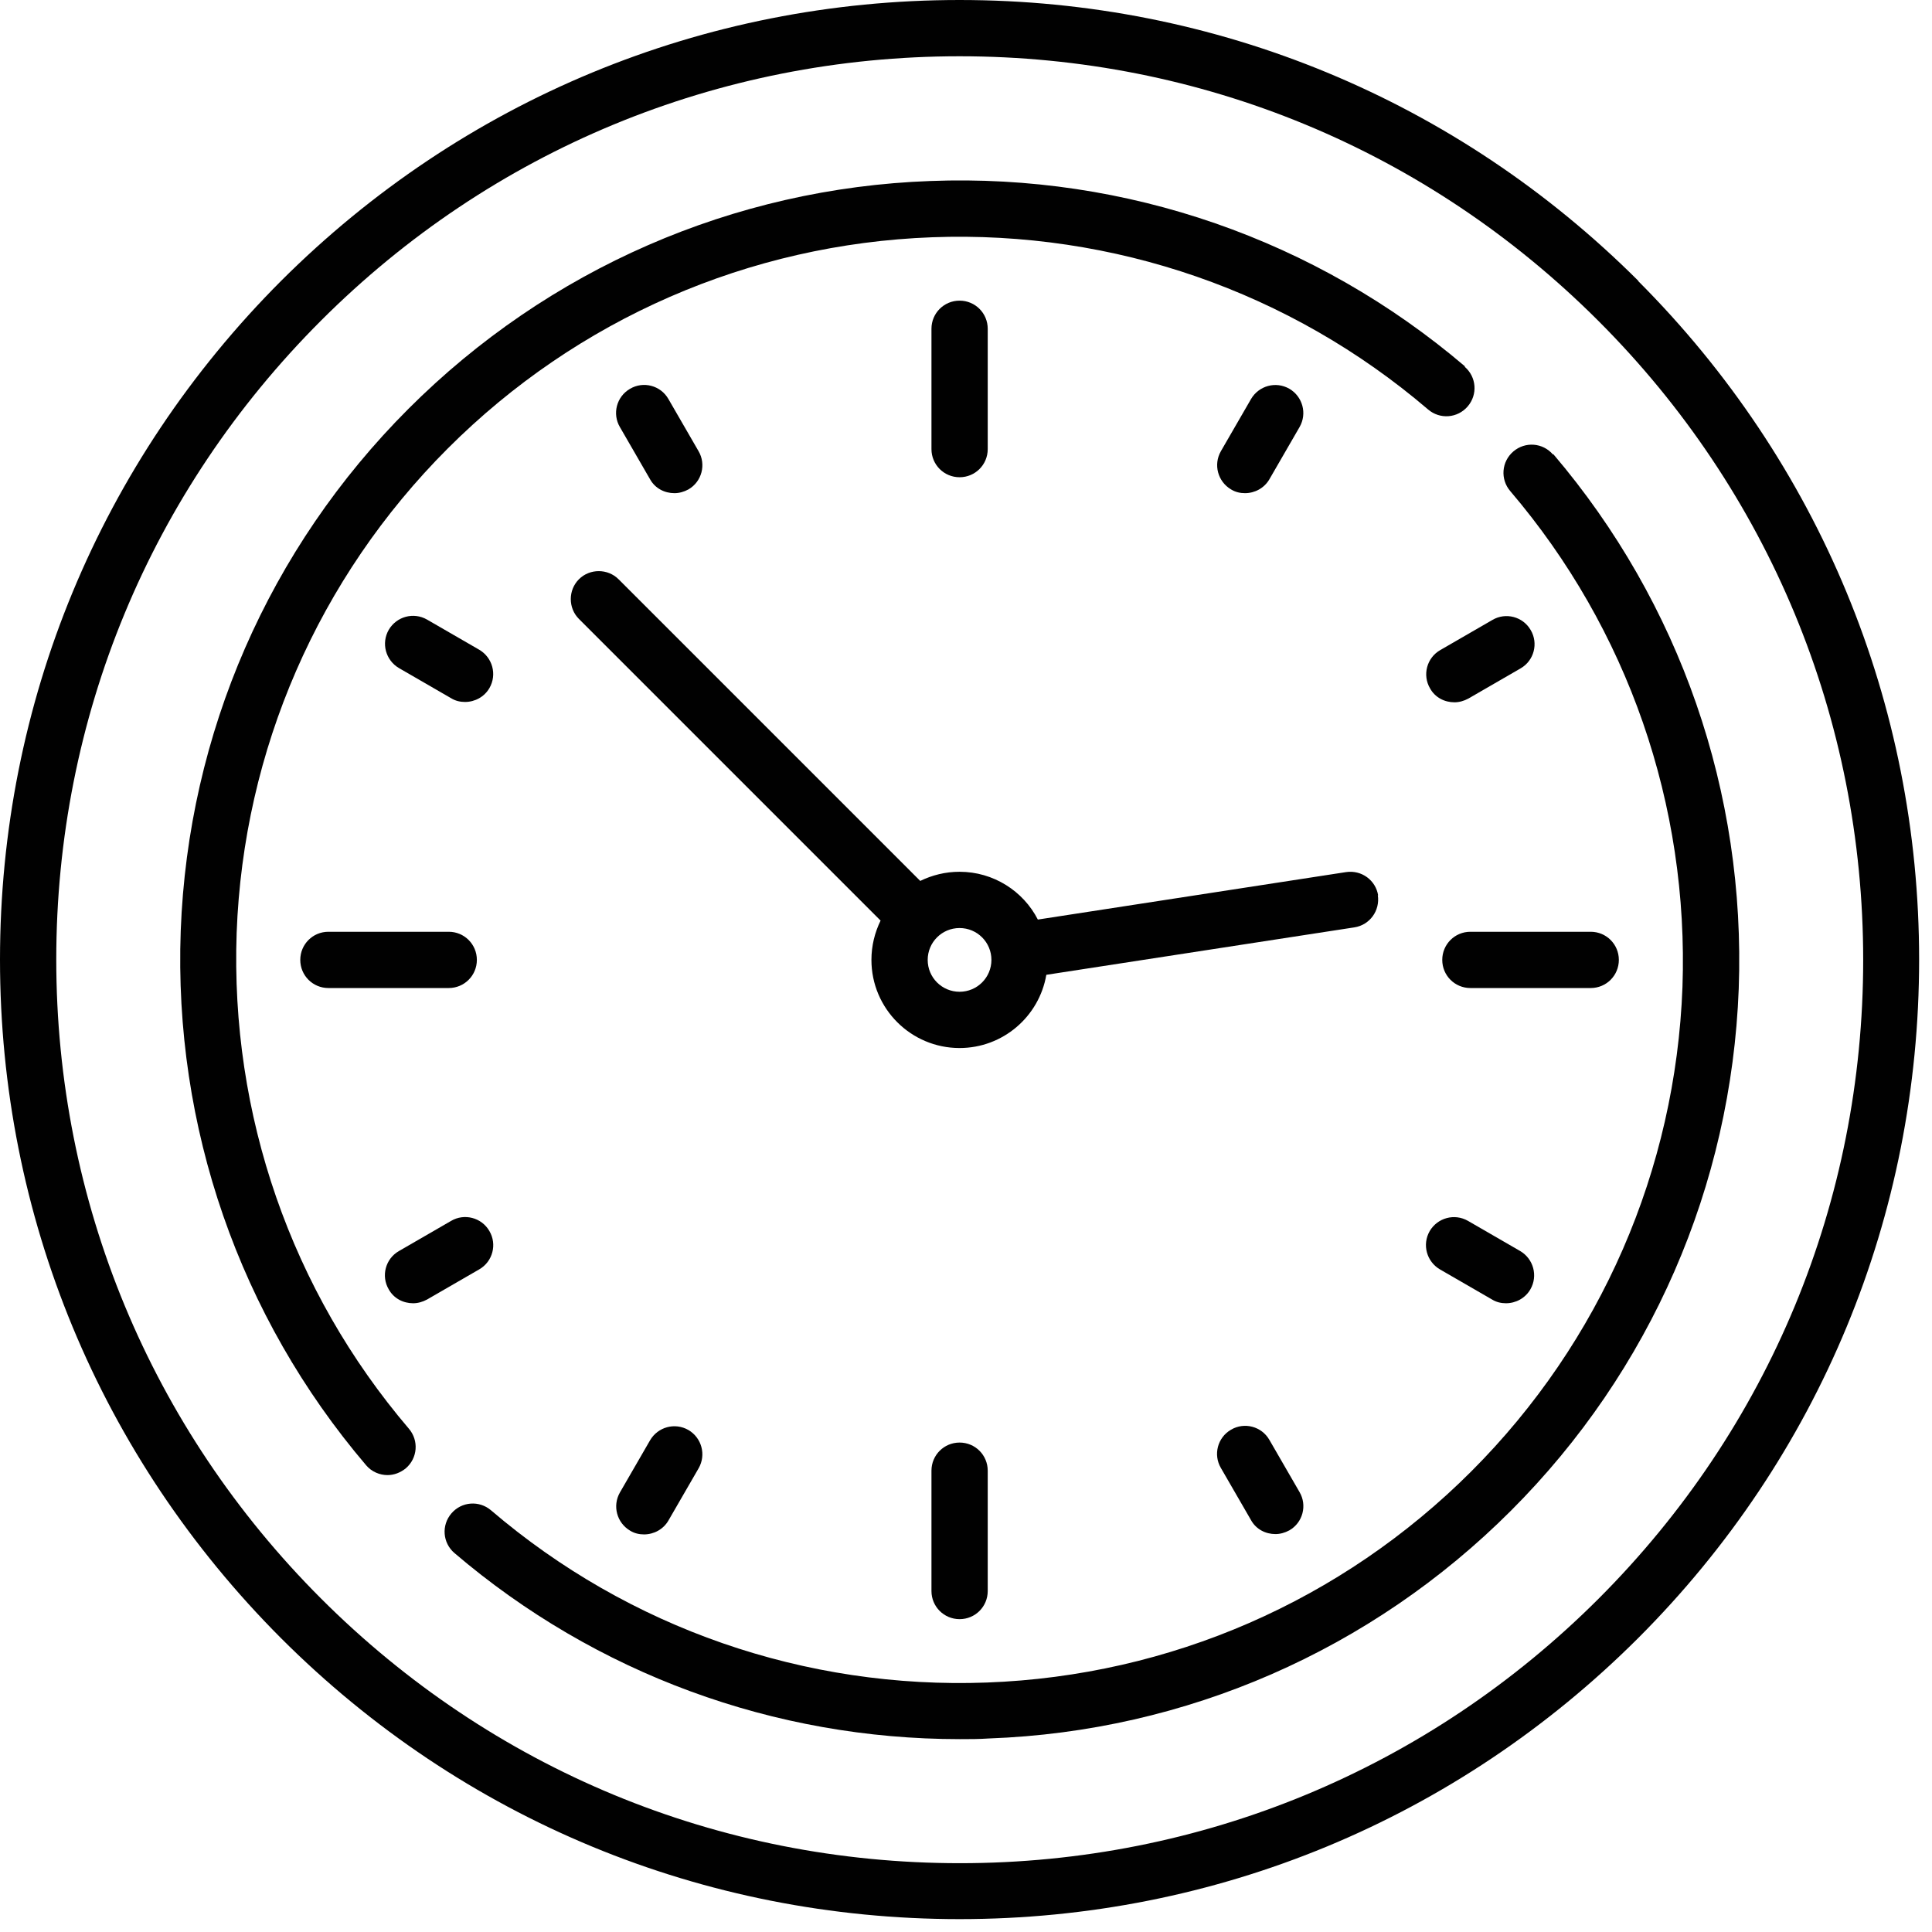 <svg fill="none" height="57" viewBox="0 0 57 57" width="57" xmlns="http://www.w3.org/2000/svg" xmlns:xlink="http://www.w3.org/1999/xlink"><clipPath id="a"><path d="m0 0h56.63v56.63h-56.63z"/></clipPath><g clip-path="url(#a)" fill="#010101"><path d="m48.34 8.29c-5.35-5.34-12.46-8.29-20.03-8.29s-14.67 2.95-20.02 8.29c-5.34 5.35-8.29 12.46-8.29 20.02s2.95 14.67 8.29 20.02c5.35 5.35 12.46 8.29 20.02 8.29s14.67-2.95 20.02-8.29c5.35-5.35 8.29-12.46 8.29-20.02s-2.95-14.67-8.29-20.02zm-1.17 38.87c-5.03 5.03-11.73 7.81-18.85 7.81s-13.81-2.77-18.85-7.81c-5.03-5.03-7.81-11.73-7.81-18.85s2.77-13.81 7.81-18.85c5.03-5.03 11.72-7.8 18.84-7.8s13.81 2.77 18.85 7.81c5.03 5.03 7.81 11.73 7.81 18.85s-2.77 13.81-7.81 18.85z"/><path d="m28.311 8.87c-.46 0-.83.37-.83.83v3.55c0 .46.37.83.83.83s.83-.37.83-.83v-3.55c0-.46-.37-.83-.83-.83z"/><path d="m28.311 42.56c-.46 0-.83.37-.83.83v3.55c0 .46.37.83.83.83s.83-.37.83-.83v-3.55c0-.46-.37-.83-.83-.83z"/><path d="m46.931 27.49h-3.55c-.46 0-.83.37-.83.83s.37.83.83.83h3.55c.46 0 .83-.37.83-.83s-.37-.83-.83-.83z"/><path d="m13.239 27.49h-3.55c-.46 0-.83.37-.83.83s.37.83.83.83h3.55c.46 0 .83-.37.83-.83s-.37-.83-.83-.83z"/><path d="m14.14 19.17-1.54-.89c-.4-.23-.9-.09-1.13.3-.23.4-.09.9.3 1.13l1.54.89c.13.08.27.11.41.11.29 0 .57-.15.72-.41.23-.4.09-.9-.3-1.13z"/><path d="m44.851 36.91-1.54-.89c-.4-.23-.9-.09-1.13.3-.23.4-.09.9.3 1.13l1.54.89c.13.08.27.11.41.11.29 0 .57-.15.72-.41.23-.4.09-.9-.3-1.13z"/><path d="m38.041 11.47c-.4-.23-.9-.09-1.13.3l-.89 1.54c-.23.4-.09.9.3 1.13.13.08.27.11.41.11.29 0 .57-.15.72-.41l.89-1.54c.23-.4.09-.9-.3-1.13z"/><path d="m20.311 42.19c-.4-.23-.9-.09-1.13.3l-.89 1.54c-.23.4-.09.9.3 1.13.13.08.27.11.41.11.29 0 .57-.15.72-.41l.89-1.54c.23-.4.09-.9-.3-1.13z"/><path d="m45.161 18.59c-.23-.4-.74-.53-1.13-.3l-1.54.89c-.4.23-.53.74-.3 1.13.15.27.43.41.72.41.14 0 .28-.04.41-.11l1.54-.89c.4-.23.53-.74.3-1.13z"/><path d="m14.439 36.32c-.23-.4-.74-.53-1.13-.3l-1.54.89c-.4.23-.53.74-.3 1.13.15.27.43.41.72.41.14 0 .28-.04.41-.11l1.54-.89c.4-.23.53-.74.3-1.13z"/><path d="m20.609 13.31-.89-1.54c-.23-.4-.74-.53-1.13-.3-.4.23-.53.74-.3 1.13l.89 1.54c.15.27.43.41.72.41.14 0 .28-.04.41-.11.4-.23.53-.74.3-1.13z"/><path d="m38.34 44.02-.89-1.54c-.23-.4-.74-.53-1.13-.3-.4.23-.53.74-.3 1.13l.89 1.54c.15.27.43.41.72.41.14 0 .28-.04.41-.11.4-.23.53-.74.3-1.13z"/><path d="m40.66 26.42c-.07-.45-.49-.76-.95-.69l-9.09 1.4c-.43-.84-1.31-1.41-2.31-1.41-.42 0-.81.1-1.16.27l-8.9-8.9c-.32-.32-.85-.32-1.17 0s-.32.85 0 1.17l8.9 8.9c-.17.35-.27.74-.27 1.16 0 1.44 1.17 2.6 2.6 2.6 1.28 0 2.35-.93 2.56-2.16l9.09-1.4c.45-.07.76-.49.69-.95zm-12.35 2.84c-.52 0-.94-.42-.94-.94s.42-.94.94-.94.94.42.94.94-.42.94-.94.94z"/><path d="m43.222 10.81c-4.39-3.74-9.99-5.69-15.77-5.47-5.81.21-11.28 2.6-15.4 6.72-4.12 4.12-6.5 9.58-6.72 15.4-.21 5.78 1.73 11.38 5.47 15.77.16.19.4.29.63.29.19 0 .38-.07.54-.2.35-.3.39-.82.09-1.17-3.47-4.07-5.27-9.26-5.08-14.63.2-5.39 2.41-10.47 6.23-14.29 3.82-3.82 8.89-6.03 14.29-6.23 5.36-.2 10.56 1.6 14.63 5.08.35.3.87.26 1.17-.09s.26-.87-.09-1.17z"/><path d="m45.818 13.41c-.3-.35-.82-.39-1.17-.09s-.39.82-.09 1.17c3.47 4.07 5.27 9.26 5.08 14.63-.2 5.39-2.41 10.47-6.23 14.29s-8.89 6.03-14.29 6.23c-5.36.2-10.56-1.6-14.63-5.08-.35-.3-.87-.26-1.17.09s-.26.87.09 1.17c4.17 3.56 9.43 5.49 14.91 5.49.29 0 .57 0 .86-.02 5.81-.21 11.28-2.6 15.4-6.72s6.5-9.58 6.72-15.4c.21-5.78-1.73-11.38-5.47-15.77z"/></g></svg>